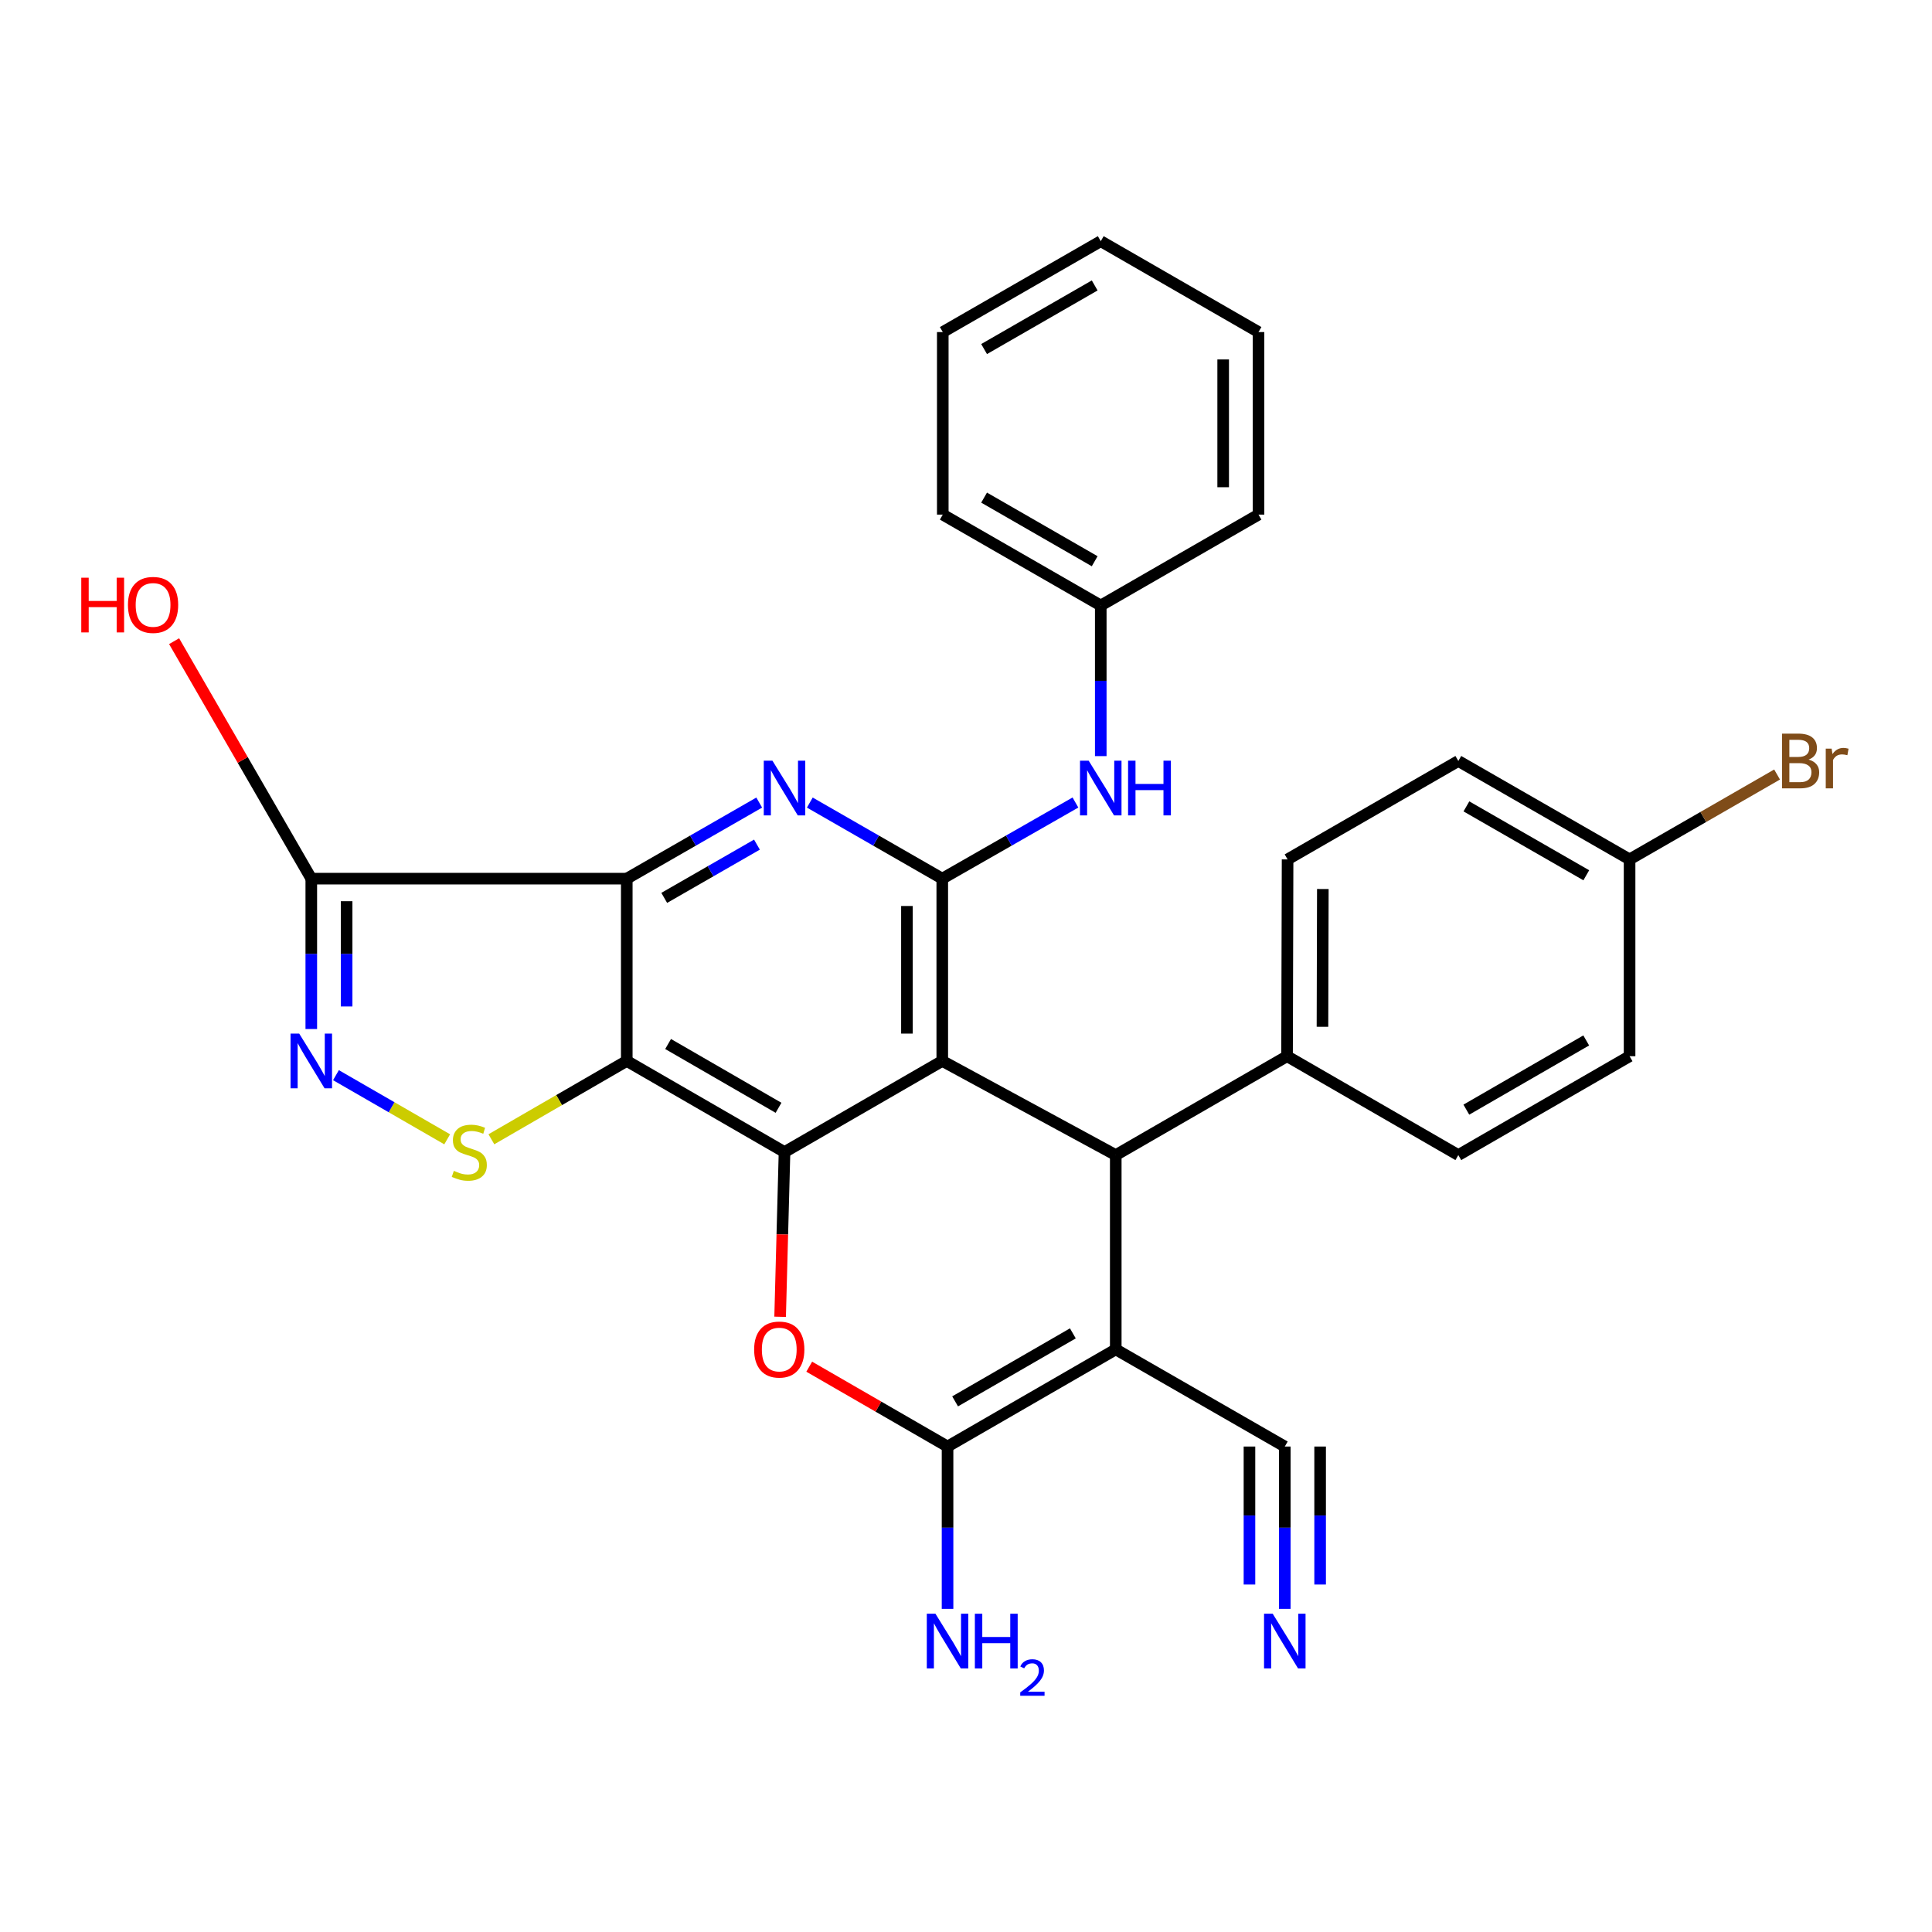 <?xml version='1.0' encoding='iso-8859-1'?>
<svg version='1.1' baseProfile='full'
              xmlns='http://www.w3.org/2000/svg'
                      xmlns:rdkit='http://www.rdkit.org/xml'
                      xmlns:xlink='http://www.w3.org/1999/xlink'
                  xml:space='preserve'
width='1000px' height='1000px' viewBox='0 0 1000 1000'>
<!-- END OF HEADER -->
<rect style='opacity:1.0;fill:#FFFFFF;stroke:none' width='1000' height='1000' x='0' y='0'> </rect>
<path class='bond-2' d='M 487.715,549.14 L 406.065,596.306' style='fill:none;fill-rule:evenodd;stroke:#000000;stroke-width:6px;stroke-linecap:butt;stroke-linejoin:miter;stroke-opacity:1' />
<path class='bond-4' d='M 487.715,549.14 L 487.715,454.789' style='fill:none;fill-rule:evenodd;stroke:#000000;stroke-width:6px;stroke-linecap:butt;stroke-linejoin:miter;stroke-opacity:1' />
<path class='bond-4' d='M 469.426,534.988 L 469.426,468.942' style='fill:none;fill-rule:evenodd;stroke:#000000;stroke-width:6px;stroke-linecap:butt;stroke-linejoin:miter;stroke-opacity:1' />
<path class='bond-7' d='M 487.715,549.14 L 577.514,597.87' style='fill:none;fill-rule:evenodd;stroke:#000000;stroke-width:6px;stroke-linecap:butt;stroke-linejoin:miter;stroke-opacity:1' />
<path class='bond-0' d='M 324.414,549.14 L 406.065,596.306' style='fill:none;fill-rule:evenodd;stroke:#000000;stroke-width:6px;stroke-linecap:butt;stroke-linejoin:miter;stroke-opacity:1' />
<path class='bond-0' d='M 345.81,540.378 L 402.965,573.394' style='fill:none;fill-rule:evenodd;stroke:#000000;stroke-width:6px;stroke-linecap:butt;stroke-linejoin:miter;stroke-opacity:1' />
<path class='bond-9' d='M 324.414,549.14 L 289.377,569.415' style='fill:none;fill-rule:evenodd;stroke:#000000;stroke-width:6px;stroke-linecap:butt;stroke-linejoin:miter;stroke-opacity:1' />
<path class='bond-9' d='M 289.377,569.415 L 254.34,589.689' style='fill:none;fill-rule:evenodd;stroke:#CCCC00;stroke-width:6px;stroke-linecap:butt;stroke-linejoin:miter;stroke-opacity:1' />
<path class='bond-31' d='M 324.414,549.14 L 324.414,454.789' style='fill:none;fill-rule:evenodd;stroke:#000000;stroke-width:6px;stroke-linecap:butt;stroke-linejoin:miter;stroke-opacity:1' />
<path class='bond-1' d='M 324.414,454.789 L 358.692,435.099' style='fill:none;fill-rule:evenodd;stroke:#000000;stroke-width:6px;stroke-linecap:butt;stroke-linejoin:miter;stroke-opacity:1' />
<path class='bond-1' d='M 358.692,435.099 L 392.97,415.409' style='fill:none;fill-rule:evenodd;stroke:#0000FF;stroke-width:6px;stroke-linecap:butt;stroke-linejoin:miter;stroke-opacity:1' />
<path class='bond-1' d='M 343.807,464.741 L 367.802,450.958' style='fill:none;fill-rule:evenodd;stroke:#000000;stroke-width:6px;stroke-linecap:butt;stroke-linejoin:miter;stroke-opacity:1' />
<path class='bond-1' d='M 367.802,450.958 L 391.797,437.175' style='fill:none;fill-rule:evenodd;stroke:#0000FF;stroke-width:6px;stroke-linecap:butt;stroke-linejoin:miter;stroke-opacity:1' />
<path class='bond-11' d='M 324.414,454.789 L 161.123,454.789' style='fill:none;fill-rule:evenodd;stroke:#000000;stroke-width:6px;stroke-linecap:butt;stroke-linejoin:miter;stroke-opacity:1' />
<path class='bond-8' d='M 406.065,596.306 L 404.928,638.936' style='fill:none;fill-rule:evenodd;stroke:#000000;stroke-width:6px;stroke-linecap:butt;stroke-linejoin:miter;stroke-opacity:1' />
<path class='bond-8' d='M 404.928,638.936 L 403.791,681.566' style='fill:none;fill-rule:evenodd;stroke:#FF0000;stroke-width:6px;stroke-linecap:butt;stroke-linejoin:miter;stroke-opacity:1' />
<path class='bond-3' d='M 577.514,698.44 L 577.514,597.87' style='fill:none;fill-rule:evenodd;stroke:#000000;stroke-width:6px;stroke-linecap:butt;stroke-linejoin:miter;stroke-opacity:1' />
<path class='bond-5' d='M 577.514,698.44 L 490.448,748.725' style='fill:none;fill-rule:evenodd;stroke:#000000;stroke-width:6px;stroke-linecap:butt;stroke-linejoin:miter;stroke-opacity:1' />
<path class='bond-5' d='M 555.308,690.145 L 494.361,725.345' style='fill:none;fill-rule:evenodd;stroke:#000000;stroke-width:6px;stroke-linecap:butt;stroke-linejoin:miter;stroke-opacity:1' />
<path class='bond-12' d='M 577.514,698.44 L 665.007,748.725' style='fill:none;fill-rule:evenodd;stroke:#000000;stroke-width:6px;stroke-linecap:butt;stroke-linejoin:miter;stroke-opacity:1' />
<path class='bond-6' d='M 487.715,454.789 L 453.437,435.099' style='fill:none;fill-rule:evenodd;stroke:#000000;stroke-width:6px;stroke-linecap:butt;stroke-linejoin:miter;stroke-opacity:1' />
<path class='bond-6' d='M 453.437,435.099 L 419.159,415.409' style='fill:none;fill-rule:evenodd;stroke:#0000FF;stroke-width:6px;stroke-linecap:butt;stroke-linejoin:miter;stroke-opacity:1' />
<path class='bond-13' d='M 487.715,454.789 L 522.182,435.084' style='fill:none;fill-rule:evenodd;stroke:#000000;stroke-width:6px;stroke-linecap:butt;stroke-linejoin:miter;stroke-opacity:1' />
<path class='bond-13' d='M 522.182,435.084 L 556.649,415.379' style='fill:none;fill-rule:evenodd;stroke:#0000FF;stroke-width:6px;stroke-linecap:butt;stroke-linejoin:miter;stroke-opacity:1' />
<path class='bond-16' d='M 490.448,748.725 L 490.448,790.737' style='fill:none;fill-rule:evenodd;stroke:#000000;stroke-width:6px;stroke-linecap:butt;stroke-linejoin:miter;stroke-opacity:1' />
<path class='bond-16' d='M 490.448,790.737 L 490.448,832.749' style='fill:none;fill-rule:evenodd;stroke:#0000FF;stroke-width:6px;stroke-linecap:butt;stroke-linejoin:miter;stroke-opacity:1' />
<path class='bond-30' d='M 490.448,748.725 L 454.652,728.06' style='fill:none;fill-rule:evenodd;stroke:#000000;stroke-width:6px;stroke-linecap:butt;stroke-linejoin:miter;stroke-opacity:1' />
<path class='bond-30' d='M 454.652,728.06 L 418.856,707.396' style='fill:none;fill-rule:evenodd;stroke:#FF0000;stroke-width:6px;stroke-linecap:butt;stroke-linejoin:miter;stroke-opacity:1' />
<path class='bond-15' d='M 577.514,597.87 L 666.176,546.692' style='fill:none;fill-rule:evenodd;stroke:#000000;stroke-width:6px;stroke-linecap:butt;stroke-linejoin:miter;stroke-opacity:1' />
<path class='bond-10' d='M 231.466,589.708 L 202.679,573.106' style='fill:none;fill-rule:evenodd;stroke:#CCCC00;stroke-width:6px;stroke-linecap:butt;stroke-linejoin:miter;stroke-opacity:1' />
<path class='bond-10' d='M 202.679,573.106 L 173.893,556.505' style='fill:none;fill-rule:evenodd;stroke:#0000FF;stroke-width:6px;stroke-linecap:butt;stroke-linejoin:miter;stroke-opacity:1' />
<path class='bond-33' d='M 161.123,532.621 L 161.123,493.705' style='fill:none;fill-rule:evenodd;stroke:#0000FF;stroke-width:6px;stroke-linecap:butt;stroke-linejoin:miter;stroke-opacity:1' />
<path class='bond-33' d='M 161.123,493.705 L 161.123,454.789' style='fill:none;fill-rule:evenodd;stroke:#000000;stroke-width:6px;stroke-linecap:butt;stroke-linejoin:miter;stroke-opacity:1' />
<path class='bond-33' d='M 179.412,520.947 L 179.412,493.705' style='fill:none;fill-rule:evenodd;stroke:#0000FF;stroke-width:6px;stroke-linecap:butt;stroke-linejoin:miter;stroke-opacity:1' />
<path class='bond-33' d='M 179.412,493.705 L 179.412,466.464' style='fill:none;fill-rule:evenodd;stroke:#000000;stroke-width:6px;stroke-linecap:butt;stroke-linejoin:miter;stroke-opacity:1' />
<path class='bond-19' d='M 161.123,454.789 L 125.621,393.33' style='fill:none;fill-rule:evenodd;stroke:#000000;stroke-width:6px;stroke-linecap:butt;stroke-linejoin:miter;stroke-opacity:1' />
<path class='bond-19' d='M 125.621,393.33 L 90.119,331.871' style='fill:none;fill-rule:evenodd;stroke:#FF0000;stroke-width:6px;stroke-linecap:butt;stroke-linejoin:miter;stroke-opacity:1' />
<path class='bond-14' d='M 665.007,748.725 L 665.007,790.737' style='fill:none;fill-rule:evenodd;stroke:#000000;stroke-width:6px;stroke-linecap:butt;stroke-linejoin:miter;stroke-opacity:1' />
<path class='bond-14' d='M 665.007,790.737 L 665.007,832.749' style='fill:none;fill-rule:evenodd;stroke:#0000FF;stroke-width:6px;stroke-linecap:butt;stroke-linejoin:miter;stroke-opacity:1' />
<path class='bond-14' d='M 646.718,748.725 L 646.718,784.435' style='fill:none;fill-rule:evenodd;stroke:#000000;stroke-width:6px;stroke-linecap:butt;stroke-linejoin:miter;stroke-opacity:1' />
<path class='bond-14' d='M 646.718,784.435 L 646.718,820.145' style='fill:none;fill-rule:evenodd;stroke:#0000FF;stroke-width:6px;stroke-linecap:butt;stroke-linejoin:miter;stroke-opacity:1' />
<path class='bond-14' d='M 683.296,748.725 L 683.296,784.435' style='fill:none;fill-rule:evenodd;stroke:#000000;stroke-width:6px;stroke-linecap:butt;stroke-linejoin:miter;stroke-opacity:1' />
<path class='bond-14' d='M 683.296,784.435 L 683.296,820.145' style='fill:none;fill-rule:evenodd;stroke:#0000FF;stroke-width:6px;stroke-linecap:butt;stroke-linejoin:miter;stroke-opacity:1' />
<path class='bond-20' d='M 569.752,391.366 L 569.752,352.385' style='fill:none;fill-rule:evenodd;stroke:#0000FF;stroke-width:6px;stroke-linecap:butt;stroke-linejoin:miter;stroke-opacity:1' />
<path class='bond-20' d='M 569.752,352.385 L 569.752,313.404' style='fill:none;fill-rule:evenodd;stroke:#000000;stroke-width:6px;stroke-linecap:butt;stroke-linejoin:miter;stroke-opacity:1' />
<path class='bond-17' d='M 666.176,546.692 L 666.45,444.821' style='fill:none;fill-rule:evenodd;stroke:#000000;stroke-width:6px;stroke-linecap:butt;stroke-linejoin:miter;stroke-opacity:1' />
<path class='bond-17' d='M 684.506,531.46 L 684.698,460.151' style='fill:none;fill-rule:evenodd;stroke:#000000;stroke-width:6px;stroke-linecap:butt;stroke-linejoin:miter;stroke-opacity:1' />
<path class='bond-18' d='M 666.176,546.692 L 754.827,597.87' style='fill:none;fill-rule:evenodd;stroke:#000000;stroke-width:6px;stroke-linecap:butt;stroke-linejoin:miter;stroke-opacity:1' />
<path class='bond-22' d='M 666.45,444.821 L 754.827,393.886' style='fill:none;fill-rule:evenodd;stroke:#000000;stroke-width:6px;stroke-linecap:butt;stroke-linejoin:miter;stroke-opacity:1' />
<path class='bond-23' d='M 754.827,597.87 L 843.468,546.692' style='fill:none;fill-rule:evenodd;stroke:#000000;stroke-width:6px;stroke-linecap:butt;stroke-linejoin:miter;stroke-opacity:1' />
<path class='bond-23' d='M 758.978,574.355 L 821.027,538.53' style='fill:none;fill-rule:evenodd;stroke:#000000;stroke-width:6px;stroke-linecap:butt;stroke-linejoin:miter;stroke-opacity:1' />
<path class='bond-25' d='M 569.752,313.404 L 487.979,266.361' style='fill:none;fill-rule:evenodd;stroke:#000000;stroke-width:6px;stroke-linecap:butt;stroke-linejoin:miter;stroke-opacity:1' />
<path class='bond-25' d='M 566.606,290.495 L 509.365,257.565' style='fill:none;fill-rule:evenodd;stroke:#000000;stroke-width:6px;stroke-linecap:butt;stroke-linejoin:miter;stroke-opacity:1' />
<path class='bond-26' d='M 569.752,313.404 L 651.402,266.361' style='fill:none;fill-rule:evenodd;stroke:#000000;stroke-width:6px;stroke-linecap:butt;stroke-linejoin:miter;stroke-opacity:1' />
<path class='bond-21' d='M 843.468,444.821 L 843.468,546.692' style='fill:none;fill-rule:evenodd;stroke:#000000;stroke-width:6px;stroke-linecap:butt;stroke-linejoin:miter;stroke-opacity:1' />
<path class='bond-24' d='M 843.468,444.821 L 881.641,422.856' style='fill:none;fill-rule:evenodd;stroke:#000000;stroke-width:6px;stroke-linecap:butt;stroke-linejoin:miter;stroke-opacity:1' />
<path class='bond-24' d='M 881.641,422.856 L 919.814,400.891' style='fill:none;fill-rule:evenodd;stroke:#7F4C19;stroke-width:6px;stroke-linecap:butt;stroke-linejoin:miter;stroke-opacity:1' />
<path class='bond-32' d='M 843.468,444.821 L 754.827,393.886' style='fill:none;fill-rule:evenodd;stroke:#000000;stroke-width:6px;stroke-linecap:butt;stroke-linejoin:miter;stroke-opacity:1' />
<path class='bond-32' d='M 821.06,453.039 L 759.011,417.384' style='fill:none;fill-rule:evenodd;stroke:#000000;stroke-width:6px;stroke-linecap:butt;stroke-linejoin:miter;stroke-opacity:1' />
<path class='bond-27' d='M 487.979,266.361 L 487.979,171.878' style='fill:none;fill-rule:evenodd;stroke:#000000;stroke-width:6px;stroke-linecap:butt;stroke-linejoin:miter;stroke-opacity:1' />
<path class='bond-28' d='M 651.402,266.361 L 651.402,171.878' style='fill:none;fill-rule:evenodd;stroke:#000000;stroke-width:6px;stroke-linecap:butt;stroke-linejoin:miter;stroke-opacity:1' />
<path class='bond-28' d='M 633.113,252.188 L 633.113,186.05' style='fill:none;fill-rule:evenodd;stroke:#000000;stroke-width:6px;stroke-linecap:butt;stroke-linejoin:miter;stroke-opacity:1' />
<path class='bond-34' d='M 487.979,171.878 L 569.752,124.834' style='fill:none;fill-rule:evenodd;stroke:#000000;stroke-width:6px;stroke-linecap:butt;stroke-linejoin:miter;stroke-opacity:1' />
<path class='bond-34' d='M 509.365,180.674 L 566.606,147.743' style='fill:none;fill-rule:evenodd;stroke:#000000;stroke-width:6px;stroke-linecap:butt;stroke-linejoin:miter;stroke-opacity:1' />
<path class='bond-29' d='M 651.402,171.878 L 569.752,124.834' style='fill:none;fill-rule:evenodd;stroke:#000000;stroke-width:6px;stroke-linecap:butt;stroke-linejoin:miter;stroke-opacity:1' />
<path  class='atom-7' d='M 399.805 393.728
L 409.085 408.728
Q 410.005 410.208, 411.485 412.888
Q 412.965 415.568, 413.045 415.728
L 413.045 393.728
L 416.805 393.728
L 416.805 422.048
L 412.925 422.048
L 402.965 405.648
Q 401.805 403.728, 400.565 401.528
Q 399.365 399.328, 399.005 398.648
L 399.005 422.048
L 395.325 422.048
L 395.325 393.728
L 399.805 393.728
' fill='#0000FF'/>
<path  class='atom-9' d='M 390.341 698.52
Q 390.341 691.72, 393.701 687.92
Q 397.061 684.12, 403.341 684.12
Q 409.621 684.12, 412.981 687.92
Q 416.341 691.72, 416.341 698.52
Q 416.341 705.4, 412.941 709.32
Q 409.541 713.2, 403.341 713.2
Q 397.101 713.2, 393.701 709.32
Q 390.341 705.44, 390.341 698.52
M 403.341 710
Q 407.661 710, 409.981 707.12
Q 412.341 704.2, 412.341 698.52
Q 412.341 692.96, 409.981 690.16
Q 407.661 687.32, 403.341 687.32
Q 399.021 687.32, 396.661 690.12
Q 394.341 692.92, 394.341 698.52
Q 394.341 704.24, 396.661 707.12
Q 399.021 710, 403.341 710
' fill='#FF0000'/>
<path  class='atom-10' d='M 234.906 606.026
Q 235.226 606.146, 236.546 606.706
Q 237.866 607.266, 239.306 607.626
Q 240.786 607.946, 242.226 607.946
Q 244.906 607.946, 246.466 606.666
Q 248.026 605.346, 248.026 603.066
Q 248.026 601.506, 247.226 600.546
Q 246.466 599.586, 245.266 599.066
Q 244.066 598.546, 242.066 597.946
Q 239.546 597.186, 238.026 596.466
Q 236.546 595.746, 235.466 594.226
Q 234.426 592.706, 234.426 590.146
Q 234.426 586.586, 236.826 584.386
Q 239.266 582.186, 244.066 582.186
Q 247.346 582.186, 251.066 583.746
L 250.146 586.826
Q 246.746 585.426, 244.186 585.426
Q 241.426 585.426, 239.906 586.586
Q 238.386 587.706, 238.426 589.666
Q 238.426 591.186, 239.186 592.106
Q 239.986 593.026, 241.106 593.546
Q 242.266 594.066, 244.186 594.666
Q 246.746 595.466, 248.266 596.266
Q 249.786 597.066, 250.866 598.706
Q 251.986 600.306, 251.986 603.066
Q 251.986 606.986, 249.346 609.106
Q 246.746 611.186, 242.386 611.186
Q 239.866 611.186, 237.946 610.626
Q 236.066 610.106, 233.826 609.186
L 234.906 606.026
' fill='#CCCC00'/>
<path  class='atom-11' d='M 154.863 534.98
L 164.143 549.98
Q 165.063 551.46, 166.543 554.14
Q 168.023 556.82, 168.103 556.98
L 168.103 534.98
L 171.863 534.98
L 171.863 563.3
L 167.983 563.3
L 158.023 546.9
Q 156.863 544.98, 155.623 542.78
Q 154.423 540.58, 154.063 539.9
L 154.063 563.3
L 150.383 563.3
L 150.383 534.98
L 154.863 534.98
' fill='#0000FF'/>
<path  class='atom-14' d='M 563.492 393.728
L 572.772 408.728
Q 573.692 410.208, 575.172 412.888
Q 576.652 415.568, 576.732 415.728
L 576.732 393.728
L 580.492 393.728
L 580.492 422.048
L 576.612 422.048
L 566.652 405.648
Q 565.492 403.728, 564.252 401.528
Q 563.052 399.328, 562.692 398.648
L 562.692 422.048
L 559.012 422.048
L 559.012 393.728
L 563.492 393.728
' fill='#0000FF'/>
<path  class='atom-14' d='M 583.892 393.728
L 587.732 393.728
L 587.732 405.768
L 602.212 405.768
L 602.212 393.728
L 606.052 393.728
L 606.052 422.048
L 602.212 422.048
L 602.212 408.968
L 587.732 408.968
L 587.732 422.048
L 583.892 422.048
L 583.892 393.728
' fill='#0000FF'/>
<path  class='atom-15' d='M 658.747 835.266
L 668.027 850.266
Q 668.947 851.746, 670.427 854.426
Q 671.907 857.106, 671.987 857.266
L 671.987 835.266
L 675.747 835.266
L 675.747 863.586
L 671.867 863.586
L 661.907 847.186
Q 660.747 845.266, 659.507 843.066
Q 658.307 840.866, 657.947 840.186
L 657.947 863.586
L 654.267 863.586
L 654.267 835.266
L 658.747 835.266
' fill='#0000FF'/>
<path  class='atom-17' d='M 484.188 835.266
L 493.468 850.266
Q 494.388 851.746, 495.868 854.426
Q 497.348 857.106, 497.428 857.266
L 497.428 835.266
L 501.188 835.266
L 501.188 863.586
L 497.308 863.586
L 487.348 847.186
Q 486.188 845.266, 484.948 843.066
Q 483.748 840.866, 483.388 840.186
L 483.388 863.586
L 479.708 863.586
L 479.708 835.266
L 484.188 835.266
' fill='#0000FF'/>
<path  class='atom-17' d='M 504.588 835.266
L 508.428 835.266
L 508.428 847.306
L 522.908 847.306
L 522.908 835.266
L 526.748 835.266
L 526.748 863.586
L 522.908 863.586
L 522.908 850.506
L 508.428 850.506
L 508.428 863.586
L 504.588 863.586
L 504.588 835.266
' fill='#0000FF'/>
<path  class='atom-17' d='M 528.121 862.593
Q 528.807 860.824, 530.444 859.847
Q 532.081 858.844, 534.351 858.844
Q 537.176 858.844, 538.76 860.375
Q 540.344 861.906, 540.344 864.626
Q 540.344 867.398, 538.285 869.985
Q 536.252 872.572, 532.028 875.634
L 540.661 875.634
L 540.661 877.746
L 528.068 877.746
L 528.068 875.978
Q 531.553 873.496, 533.612 871.648
Q 535.698 869.8, 536.701 868.137
Q 537.704 866.474, 537.704 864.758
Q 537.704 862.962, 536.807 861.959
Q 535.909 860.956, 534.351 860.956
Q 532.847 860.956, 531.843 861.563
Q 530.84 862.17, 530.127 863.517
L 528.121 862.593
' fill='#0000FF'/>
<path  class='atom-20' d='M 42.069 299.018
L 45.909 299.018
L 45.909 311.058
L 60.389 311.058
L 60.389 299.018
L 64.229 299.018
L 64.229 327.338
L 60.389 327.338
L 60.389 314.258
L 45.909 314.258
L 45.909 327.338
L 42.069 327.338
L 42.069 299.018
' fill='#FF0000'/>
<path  class='atom-20' d='M 66.229 313.098
Q 66.229 306.298, 69.589 302.498
Q 72.949 298.698, 79.229 298.698
Q 85.509 298.698, 88.869 302.498
Q 92.229 306.298, 92.229 313.098
Q 92.229 319.978, 88.829 323.898
Q 85.429 327.778, 79.229 327.778
Q 72.989 327.778, 69.589 323.898
Q 66.229 320.018, 66.229 313.098
M 79.229 324.578
Q 83.549 324.578, 85.869 321.698
Q 88.229 318.778, 88.229 313.098
Q 88.229 307.538, 85.869 304.738
Q 83.549 301.898, 79.229 301.898
Q 74.909 301.898, 72.549 304.698
Q 70.229 307.498, 70.229 313.098
Q 70.229 318.818, 72.549 321.698
Q 74.909 324.578, 79.229 324.578
' fill='#FF0000'/>
<path  class='atom-25' d='M 936.127 393.166
Q 938.847 393.926, 940.207 395.606
Q 941.607 397.246, 941.607 399.686
Q 941.607 403.606, 939.087 405.846
Q 936.607 408.046, 931.887 408.046
L 922.367 408.046
L 922.367 379.726
L 930.727 379.726
Q 935.567 379.726, 938.007 381.686
Q 940.447 383.646, 940.447 387.246
Q 940.447 391.526, 936.127 393.166
M 926.167 382.926
L 926.167 391.806
L 930.727 391.806
Q 933.527 391.806, 934.967 390.686
Q 936.447 389.526, 936.447 387.246
Q 936.447 382.926, 930.727 382.926
L 926.167 382.926
M 931.887 404.846
Q 934.647 404.846, 936.127 403.526
Q 937.607 402.206, 937.607 399.686
Q 937.607 397.366, 935.967 396.206
Q 934.367 395.006, 931.287 395.006
L 926.167 395.006
L 926.167 404.846
L 931.887 404.846
' fill='#7F4C19'/>
<path  class='atom-25' d='M 948.047 387.486
L 948.487 390.326
Q 950.647 387.126, 954.167 387.126
Q 955.287 387.126, 956.807 387.526
L 956.207 390.886
Q 954.487 390.486, 953.527 390.486
Q 951.847 390.486, 950.727 391.166
Q 949.647 391.806, 948.767 393.366
L 948.767 408.046
L 945.007 408.046
L 945.007 387.486
L 948.047 387.486
' fill='#7F4C19'/>
</svg>
